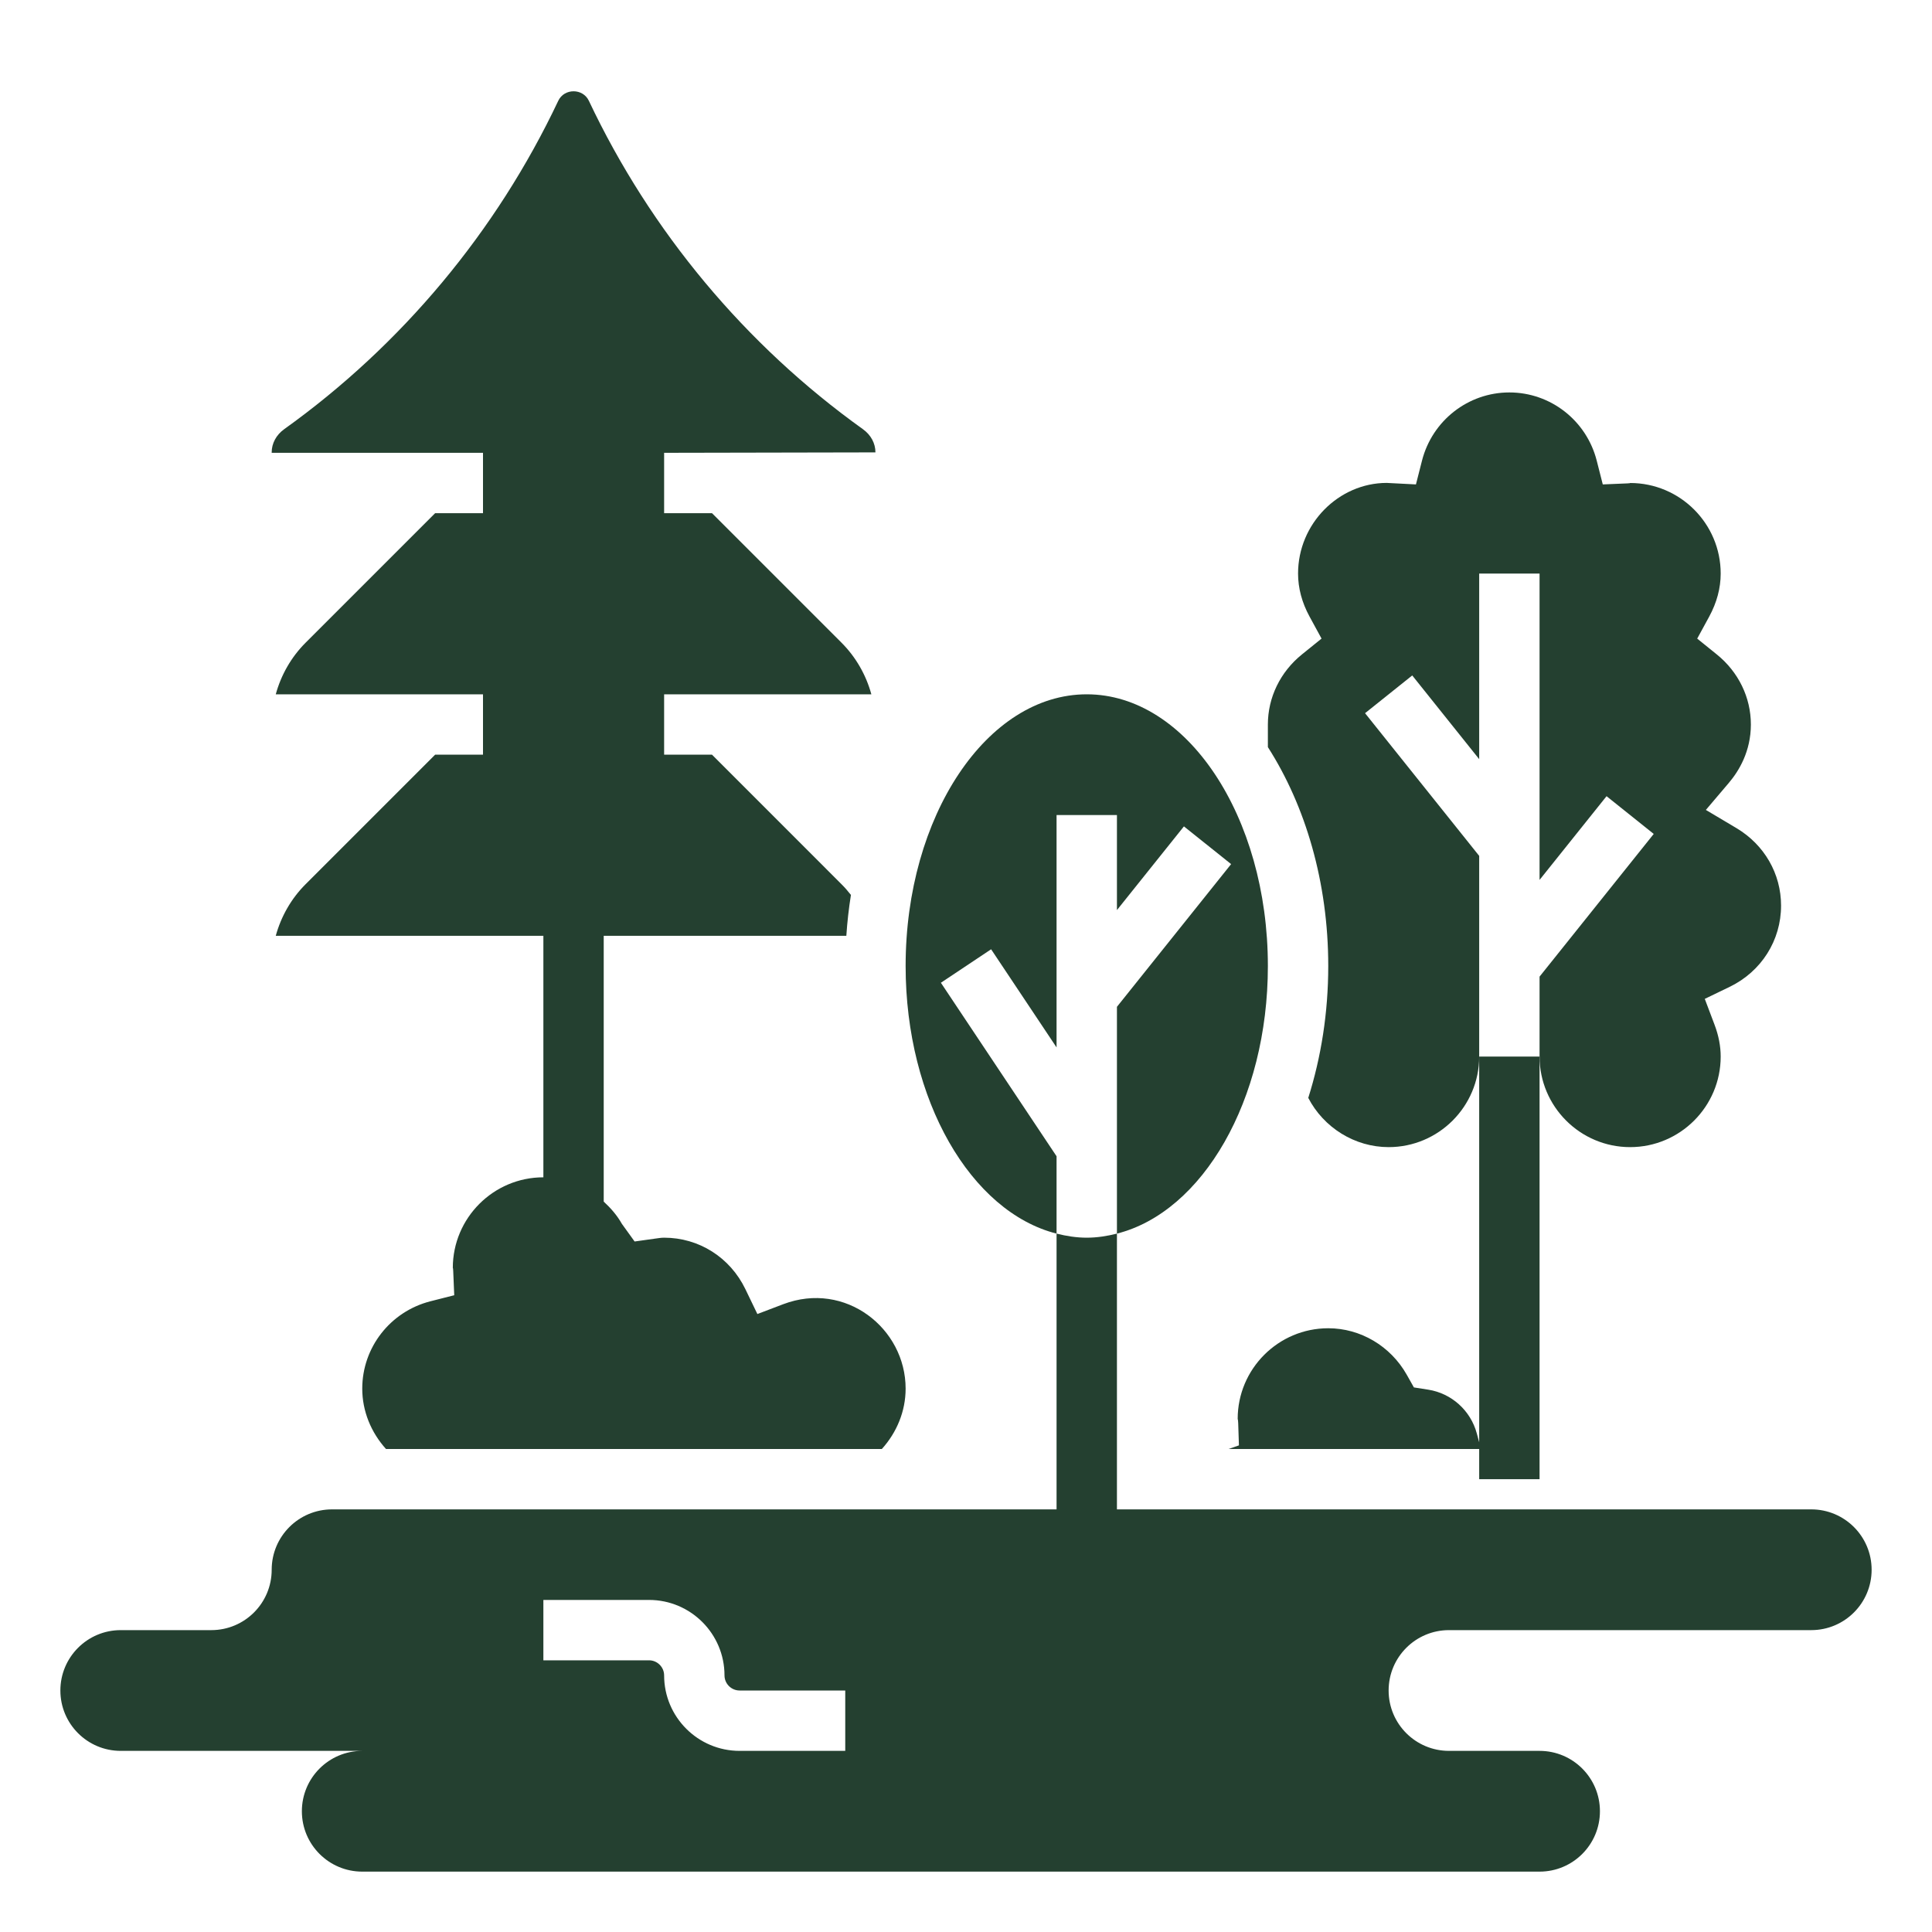 <svg id="Layer_5" enable-background="new 0 0 64 64" height="300" viewBox="0 0 64 64" width="300" xmlns="http://www.w3.org/2000/svg" version="1.1" xmlns:xlink="http://www.w3.org/1999/xlink" xmlns:svgjs="http://svgjs.dev/svgjs"><g width="100%" height="100%" transform="matrix(1,0,0,1,0,0)"><g><path d="m49 47.777-.08-.296c-.205-.757-.836-1.324-1.605-1.446l-.478-.075-.237-.421c-.536-.949-1.532-1.539-2.6-1.539-1.654 0-3 1.346-3 3 .008.019.015.081.017.145l.024.735-.344.12h8.303v1h2v-14h-2z" fill="#244030" fill-opacity="1" data-original-color="#000000ff" stroke="none" stroke-opacity="1"/><path d="m43.338 36.369c.51.984 1.539 1.631 2.662 1.631 1.654 0 3-1.346 3-3v-6.648l-3.781-4.727 1.563-1.25 2.218 2.773v-6.148h2v10.148l2.219-2.773 1.563 1.25-3.782 4.727v2.648c0 1.654 1.346 3 3 3s3-1.346 3-3c0-.342-.068-.697-.204-1.056l-.323-.855.823-.398c1.052-.508 1.704-1.54 1.704-2.691 0-1.056-.552-2.015-1.475-2.566l-1.016-.604.765-.901c.331-.391.726-1.041.726-1.929 0-.896-.411-1.742-1.129-2.321l-.649-.524.399-.732c.251-.463.379-.942.379-1.423 0-1.654-1.346-3-3-3 .013.005-.04.011-.094.013l-.812.034-.2-.786c-.339-1.331-1.53-2.261-2.894-2.261s-2.555.93-2.895 2.261l-.2.786-.971-.05c-1.588.003-2.934 1.349-2.934 3.003 0 .481.128.96.379 1.422l.399.732-.649.524c-.718.58-1.129 1.426-1.129 2.322v.749c1.241 1.938 2 4.472 2 7.251 0 1.552-.238 3.028-.662 4.369z" fill="#244030" fill-opacity="1" data-original-color="#000000ff" stroke="none" stroke-opacity="1"/><path d="m16 17h-1.586l-4.293 4.293c-.473.473-.811 1.066-.986 1.707h6.865v2h-1.586l-4.293 4.293c-.473.473-.811 1.066-.986 1.707h8.865v8c-1.654 0-3 1.346-3 3 0-.001.001-.002.001-.002.005 0 .01.048.012.096l.034.812-.786.2c-1.331.339-2.261 1.53-2.261 2.894 0 .746.292 1.452.787 2h16.425c.496-.548.788-1.254.788-2 .001-1.999-1.997-3.577-4.054-2.797l-.857.326-.398-.826c-.508-1.051-1.539-1.703-2.691-1.703-.103 0-.202.018-.301.031l-.677.095-.421-.584c-.16-.284-.37-.523-.602-.737v-8.805h8.037c.03-.46.082-.911.152-1.354-.096-.123-.198-.242-.31-.353l-4.292-4.293h-1.586v-2h6.865c-.175-.641-.514-1.234-.986-1.707l-4.293-4.293h-1.586v-2l7-.014c0-.299-.15-.579-.414-.768-3.894-2.788-7.033-6.551-9.079-10.879-.197-.42-.816-.42-1.014 0-2.046 4.328-5.186 8.091-9.08 10.879-.263.189-.413.47-.413.768v.014h7z" fill="#244030" fill-opacity="1" data-original-color="#000000ff" stroke="none" stroke-opacity="1"/><path d="m31.168 32.555 1.664-1.109 2.168 3.251v-7.697h2v3.148l2.219-2.773 1.563 1.25-3.782 4.727v7.513c2.833-.717 5-4.414 5-8.865 0-4.963-2.691-9-6-9s-6 4.037-6 9c0 4.451 2.167 8.147 5 8.865v-2.562z" fill="#244030" fill-opacity="1" data-original-color="#000000ff" stroke="none" stroke-opacity="1"/><path d="m60 50h-23v-9.135c-.326.082-.659.135-1 .135s-.674-.053-1-.135v9.135h-24c-1.105 0-2 .895-2 2s-.895 2-2 2h-3c-1.105 0-2 .895-2 2s.895 2 2 2h8c-1.105 0-2 .895-2 2s.895 2 2 2h39c1.105 0 2-.895 2-2s-.895-2-2-2h-2-1c-1.105 0-2-.895-2-2s.895-2 2-2h12c1.105 0 2-.895 2-2s-.895-2-2-2zm-32 8h-3.5c-1.379 0-2.5-1.121-2.5-2.5 0-.275-.225-.5-.5-.5h-3.5v-2h3.5c1.379 0 2.5 1.121 2.5 2.5 0 .275.225.5.5.5h3.5z" fill="#244030" fill-opacity="1" data-original-color="#000000ff" stroke="none" stroke-opacity="1"/></g></g></svg>